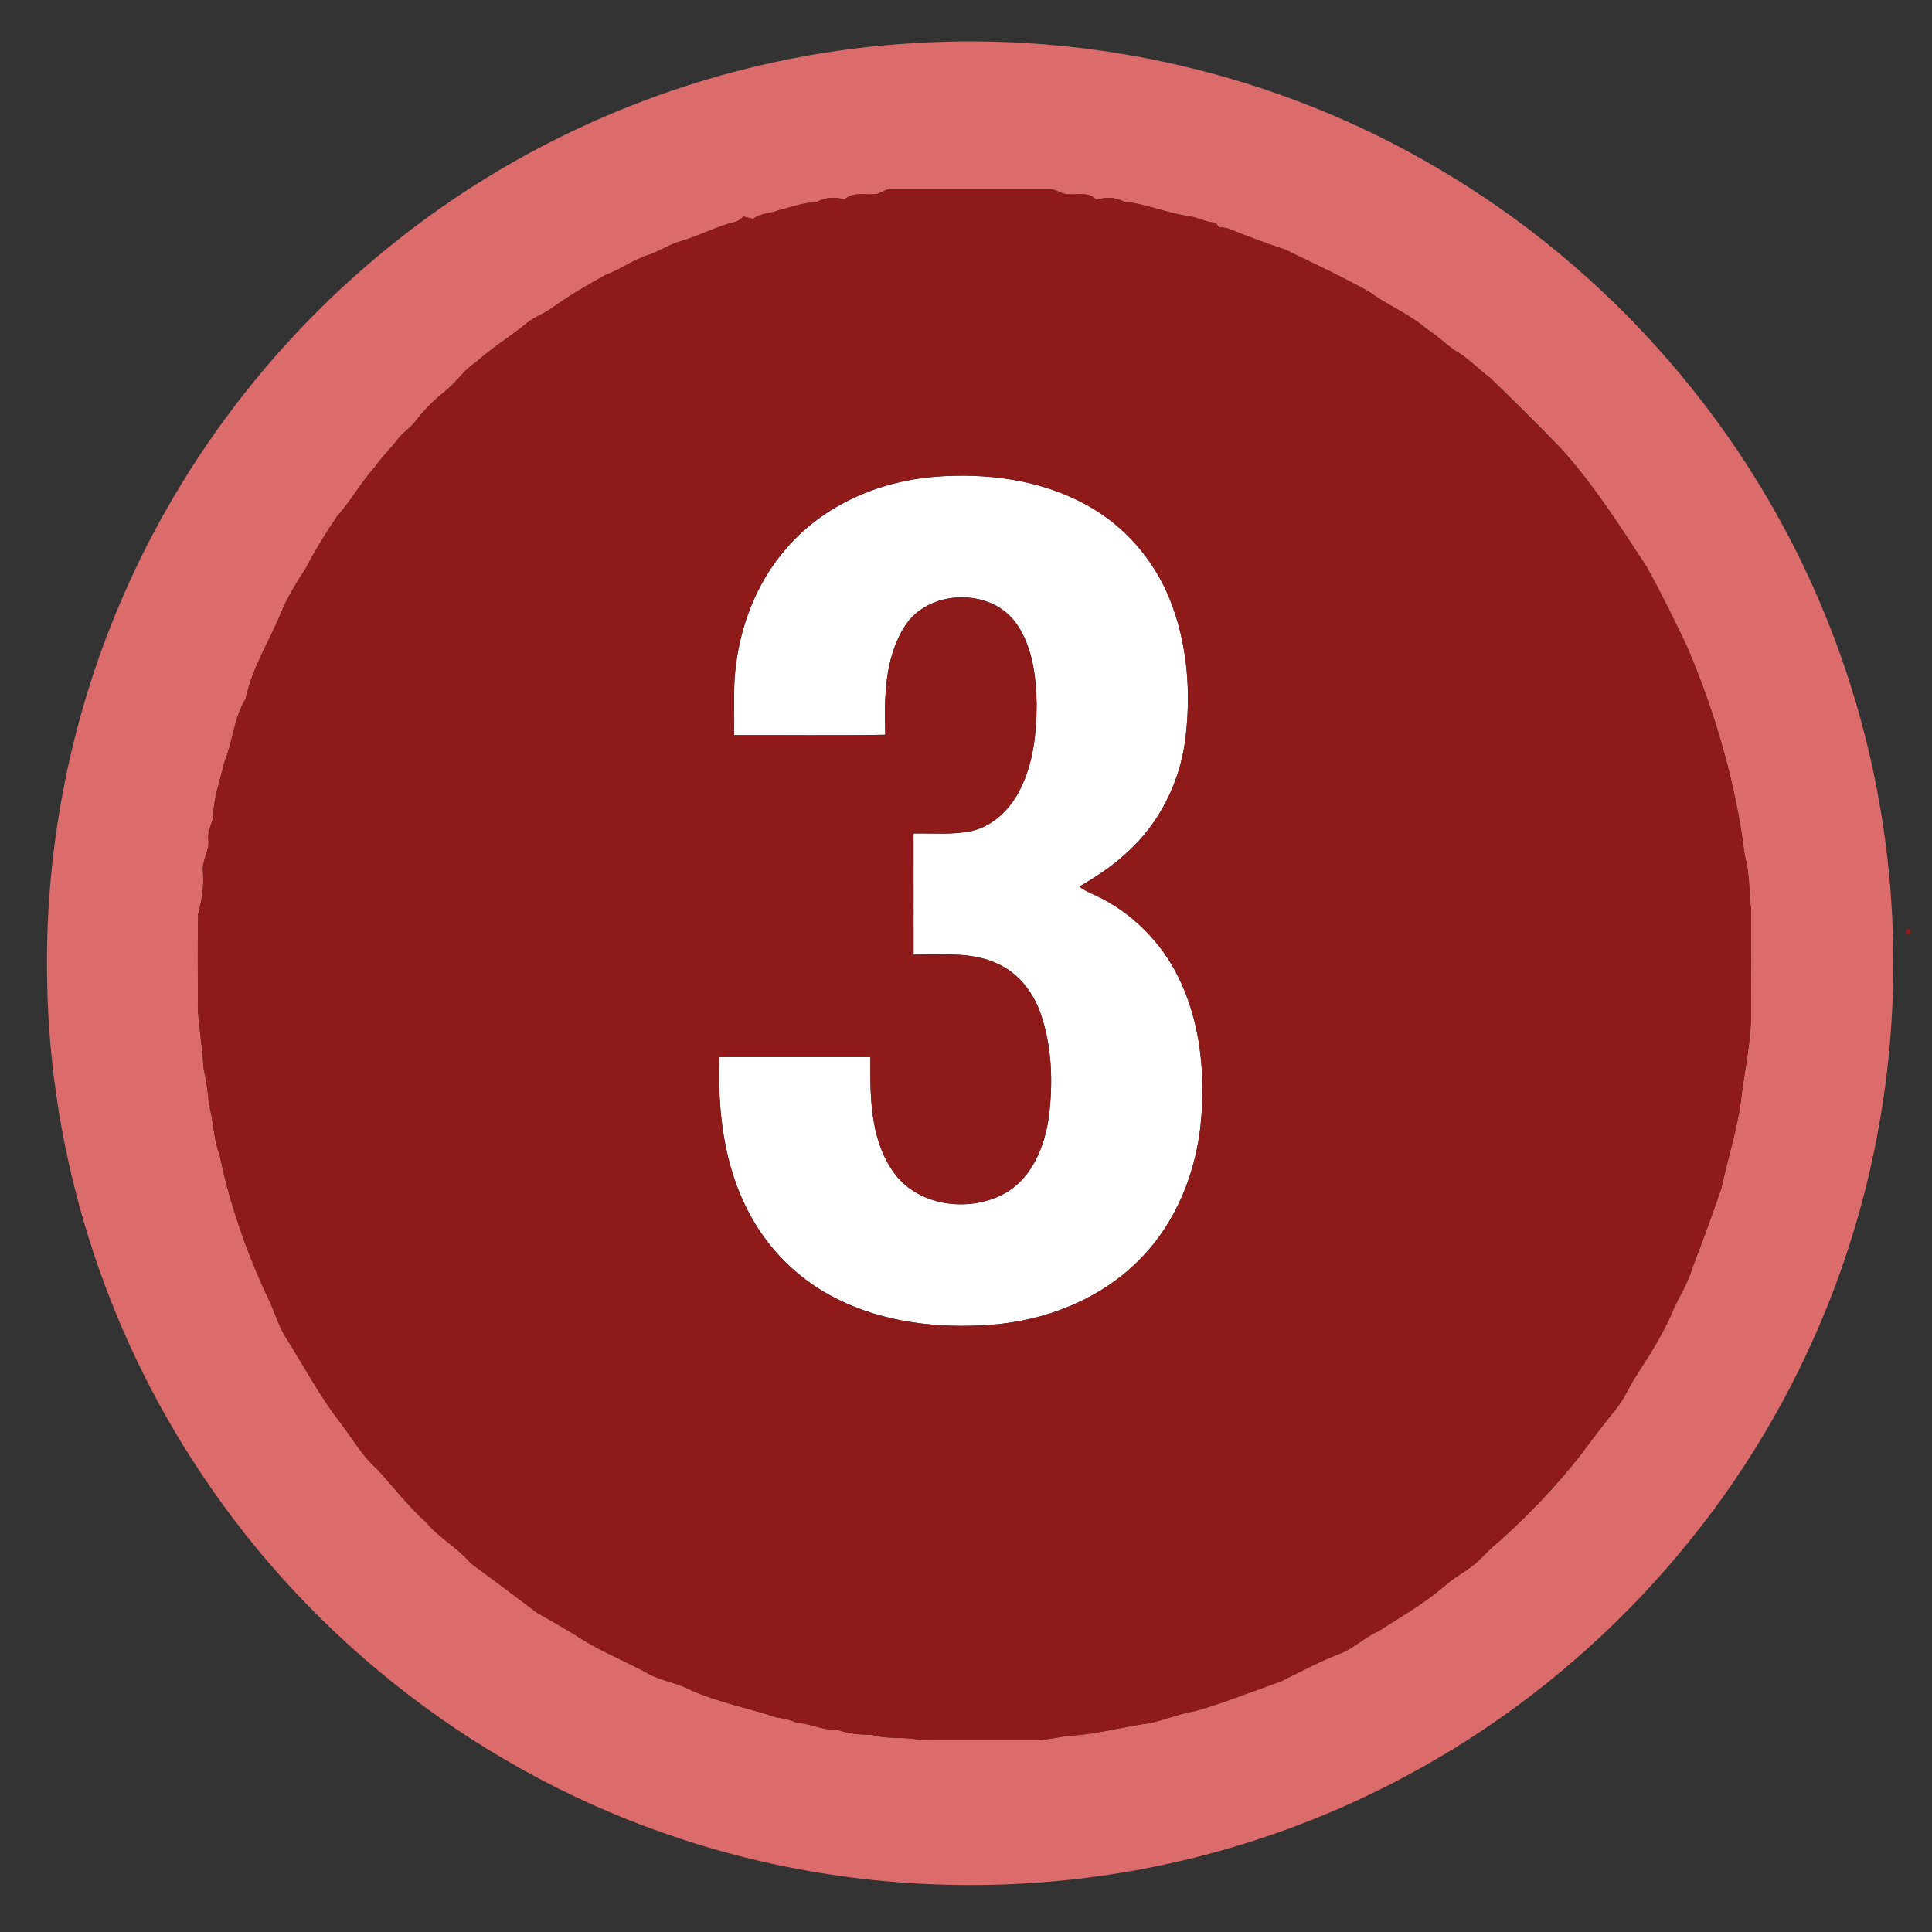 <?xml version="1.0" encoding="UTF-8" ?>
<!DOCTYPE svg PUBLIC "-//W3C//DTD SVG 1.1//EN" "http://www.w3.org/Graphics/SVG/1.1/DTD/svg11.dtd">
<svg width="700pt" height="700pt" viewBox="0 0 700 700" version="1.1" xmlns="http://www.w3.org/2000/svg">
<rect x="0" y="0" width="700" height="700" fill="#333333" stroke="none"/>
<g id="#ffffffff">
<path fill="#dc6c6c" opacity="1.00" d=" M 328.50 15.80 C 395.26 11.10 463.34 26.91 520.97 61.00 C 583.68 97.71 633.85 155.39 661.24 222.72 C 678.14 263.90 686.54 308.51 685.96 353.01 C 685.46 400.14 674.84 447.15 654.88 489.85 C 624.65 554.96 572.77 609.69 509.45 643.48 C 469.66 664.85 425.46 677.95 380.45 681.75 C 335.42 685.62 289.59 680.43 246.66 666.25 C 175.92 643.13 113.62 595.46 72.59 533.41 C 37.70 481.16 18.23 418.82 17.09 356.01 C 16.09 310.27 24.57 264.31 42.05 222.02 C 63.80 169.05 99.55 121.96 144.56 86.59 C 196.90 45.20 261.90 20.13 328.50 15.80 M 317.02 70.36 C 313.29 70.72 309.00 69.42 305.98 72.30 C 302.57 71.22 298.96 71.46 295.83 73.23 C 291.05 73.34 286.63 75.11 282.03 76.21 C 279.03 77.47 275.50 77.15 272.90 79.33 C 271.73 79.01 270.54 78.76 269.37 78.47 C 268.38 79.30 267.38 80.27 266.04 80.47 C 259.47 82.12 253.46 85.36 246.98 87.29 C 243.03 88.36 239.56 90.61 235.78 92.09 C 229.94 93.77 225.04 97.53 219.37 99.64 C 212.62 103.35 205.95 107.28 199.69 111.78 C 196.54 114.00 192.72 115.16 189.92 117.87 C 184.07 122.42 177.77 126.39 172.28 131.38 C 168.25 133.87 165.75 138.00 162.16 141.00 C 157.93 144.42 153.87 148.12 150.63 152.52 C 148.94 154.81 146.47 156.32 144.63 158.46 C 142.01 162.18 138.54 165.18 136.03 168.98 C 130.85 174.62 127.21 181.41 122.10 187.11 C 118.05 193.13 114.20 199.31 110.86 205.76 C 107.49 210.99 104.15 216.24 101.80 222.03 C 97.57 232.40 91.31 242.01 89.03 253.11 C 84.72 260.10 84.38 268.55 81.33 276.05 C 79.89 282.33 77.51 288.48 77.32 294.98 C 77.19 298.10 75.08 300.81 75.47 304.02 C 76.08 308.22 73.03 311.76 73.55 315.93 C 73.96 321.15 73.10 326.26 71.78 331.29 C 71.53 342.86 71.75 354.46 71.67 366.04 C 72.24 372.98 73.36 379.87 73.72 386.84 C 74.61 391.18 75.42 395.55 75.64 399.99 C 77.40 406.03 77.27 412.48 79.55 418.37 C 83.23 436.45 89.43 453.95 97.25 470.65 C 99.53 475.23 100.82 480.26 103.56 484.63 C 110.15 494.97 115.80 505.94 123.41 515.60 C 127.71 521.26 131.27 527.58 136.67 532.32 C 142.54 538.78 147.88 545.69 154.37 551.56 C 159.12 557.27 165.83 560.77 170.61 566.43 C 178.56 572.38 186.61 578.22 194.48 584.29 C 200.42 587.65 206.36 591.03 212.10 594.73 C 219.34 599.04 227.19 602.18 234.57 606.23 C 239.50 609.10 245.38 609.64 250.36 612.43 C 260.34 616.79 271.09 618.84 281.38 622.27 C 283.86 622.61 286.32 623.04 288.57 624.22 C 293.54 624.36 297.94 627.04 302.98 626.60 C 307.16 628.16 311.52 628.55 315.96 628.55 C 321.54 630.31 327.48 629.13 333.16 630.41 C 346.78 630.76 360.42 630.44 374.05 630.55 C 378.78 630.65 383.36 629.29 388.04 628.85 C 397.74 628.31 407.13 625.57 416.75 624.31 C 422.28 623.10 427.53 620.84 433.14 619.94 C 443.70 616.93 453.89 612.78 464.24 609.15 C 471.23 605.63 478.16 602.01 485.45 599.15 C 490.58 597.27 494.41 593.18 499.39 591.05 C 507.58 585.77 516.12 580.93 523.53 574.52 C 527.43 571.01 532.36 568.83 536.08 565.10 C 538.44 562.75 540.76 560.35 543.38 558.29 C 553.87 548.84 563.67 538.60 572.43 527.52 C 576.82 521.58 581.30 515.72 585.93 509.97 C 588.69 506.48 590.30 502.29 592.75 498.60 C 597.63 491.03 602.54 483.41 606.04 475.08 C 608.36 469.72 611.71 464.81 613.28 459.13 C 616.93 449.52 620.56 439.90 623.80 430.15 C 626.22 418.84 629.91 407.76 631.09 396.21 C 632.31 387.16 634.16 378.17 634.44 369.02 C 634.46 355.73 634.58 342.44 634.39 329.16 C 633.72 322.69 633.91 316.12 632.14 309.82 C 628.92 283.91 621.59 258.63 611.41 234.61 C 606.73 224.70 601.90 214.85 596.56 205.27 C 586.89 190.55 577.41 175.56 565.55 162.47 C 557.20 153.82 548.69 145.35 540.03 137.03 C 535.59 133.70 531.79 129.53 526.89 126.83 C 523.47 124.36 520.47 121.36 516.85 119.16 C 510.66 113.69 502.84 110.73 496.26 105.83 C 486.26 100.20 475.83 95.39 465.52 90.37 C 458.81 88.19 452.19 85.72 445.65 83.06 C 444.36 82.49 442.94 82.46 441.58 82.28 C 441.29 81.88 440.71 81.09 440.42 80.69 C 436.86 80.57 433.75 78.57 430.22 78.26 C 422.43 77.05 415.08 73.82 407.23 73.08 C 404.08 71.33 400.52 71.46 397.14 72.36 C 394.52 69.33 390.41 70.72 386.95 70.38 C 384.48 70.37 382.49 68.42 380.01 68.50 C 361.01 68.51 342.01 68.50 323.01 68.50 C 320.81 68.37 319.16 70.27 317.02 70.36 Z" />
<path fill="#ffffff" opacity="1.00" d=" M 338.50 172.75 C 357.39 171.26 377.19 173.75 393.92 183.10 C 407.45 190.50 418.05 202.80 423.81 217.07 C 430.34 233.31 431.66 251.35 429.36 268.60 C 427.28 283.81 420.01 298.30 408.59 308.64 C 403.38 313.63 397.28 317.58 391.08 321.23 C 392.79 322.55 394.75 323.46 396.71 324.33 C 409.82 330.36 420.59 341.10 426.95 354.04 C 434.76 369.82 436.64 387.94 435.22 405.32 C 433.67 424.27 426.25 443.11 412.63 456.63 C 398.52 470.84 378.80 478.51 359.02 480.00 C 340.13 481.39 320.45 479.26 303.34 470.66 C 289.77 464.00 278.49 452.94 271.45 439.57 C 262.19 422.31 259.97 402.30 260.65 382.99 C 278.88 383.01 297.12 383.01 315.35 382.99 C 315.25 396.84 315.18 411.86 323.15 423.85 C 331.71 437.05 351.03 439.68 364.21 432.29 C 373.95 426.76 378.44 415.47 379.99 404.89 C 381.59 392.27 381.19 379.09 376.96 367.01 C 374.30 359.47 369.03 352.64 361.65 349.27 C 352.12 344.68 341.24 346.01 331.01 345.85 C 330.98 331.23 331.02 316.61 330.99 301.99 C 338.06 301.84 345.24 302.59 352.21 301.05 C 359.87 299.23 365.91 293.25 369.43 286.40 C 374.38 276.76 375.60 265.70 375.59 255.01 C 375.39 245.18 374.19 234.80 368.59 226.43 C 359.52 212.63 335.85 213.22 327.46 227.46 C 320.42 238.99 320.38 253.12 320.74 266.21 C 302.50 266.56 284.24 266.28 265.99 266.35 C 266.10 259.54 265.81 252.72 266.15 245.91 C 267.37 228.59 273.61 211.33 285.27 198.29 C 298.59 182.96 318.48 174.40 338.50 172.75 Z" />
</g>
<g id="#005e79ff">
<path fill="#8f1a1a" opacity="1.00" d=" M 317.02 70.36 C 319.16 70.27 320.81 68.37 323.01 68.50 C 342.01 68.50 361.01 68.51 380.01 68.50 C 382.49 68.42 384.48 70.37 386.95 70.38 C 390.41 70.72 394.52 69.33 397.14 72.36 C 400.52 71.46 404.08 71.33 407.23 73.08 C 415.08 73.82 422.43 77.05 430.22 78.26 C 433.75 78.57 436.86 80.57 440.42 80.69 C 440.71 81.09 441.29 81.88 441.58 82.28 C 442.94 82.46 444.36 82.49 445.65 83.06 C 452.19 85.72 458.81 88.19 465.52 90.37 C 475.83 95.39 486.26 100.20 496.26 105.83 C 502.84 110.73 510.66 113.69 516.85 119.16 C 520.47 121.36 523.47 124.36 526.89 126.83 C 531.79 129.53 535.59 133.70 540.03 137.03 C 548.69 145.35 557.20 153.82 565.55 162.47 C 577.41 175.56 586.89 190.55 596.56 205.27 C 601.90 214.85 606.73 224.70 611.41 234.61 C 621.59 258.63 628.92 283.91 632.14 309.82 C 633.91 316.12 633.72 322.69 634.39 329.16 C 634.58 342.44 634.46 355.73 634.44 369.02 C 634.16 378.17 632.31 387.16 631.09 396.21 C 629.91 407.76 626.22 418.84 623.80 430.15 C 620.56 439.90 616.93 449.52 613.28 459.13 C 611.71 464.81 608.36 469.72 606.04 475.08 C 602.54 483.41 597.63 491.03 592.75 498.60 C 590.30 502.29 588.69 506.48 585.93 509.97 C 581.30 515.72 576.82 521.58 572.43 527.52 C 563.67 538.60 553.87 548.84 543.38 558.29 C 540.76 560.35 538.44 562.75 536.08 565.10 C 532.36 568.83 527.43 571.01 523.53 574.52 C 516.12 580.93 507.58 585.77 499.39 591.05 C 494.41 593.18 490.58 597.27 485.45 599.15 C 478.16 602.01 471.23 605.63 464.24 609.15 C 453.89 612.78 443.70 616.93 433.14 619.94 C 427.53 620.84 422.28 623.10 416.75 624.31 C 407.13 625.57 397.74 628.31 388.04 628.85 C 383.36 629.29 378.78 630.65 374.05 630.55 C 360.42 630.44 346.78 630.76 333.16 630.41 C 327.48 629.13 321.54 630.31 315.96 628.55 C 311.52 628.55 307.16 628.16 302.98 626.60 C 297.94 627.04 293.54 624.36 288.57 624.22 C 286.32 623.04 283.86 622.61 281.38 622.27 C 271.09 618.84 260.34 616.79 250.36 612.43 C 245.38 609.64 239.50 609.10 234.57 606.23 C 227.19 602.18 219.34 599.04 212.10 594.73 C 206.36 591.03 200.42 587.65 194.48 584.29 C 186.61 578.22 178.56 572.38 170.61 566.43 C 165.83 560.77 159.12 557.27 154.37 551.56 C 147.88 545.69 142.54 538.78 136.67 532.32 C 131.27 527.58 127.71 521.26 123.41 515.60 C 115.80 505.94 110.15 494.97 103.56 484.63 C 100.82 480.26 99.53 475.23 97.25 470.65 C 89.43 453.95 83.23 436.45 79.55 418.37 C 77.27 412.48 77.40 406.03 75.64 399.99 C 75.42 395.55 74.61 391.18 73.72 386.84 C 73.36 379.87 72.24 372.98 71.67 366.04 C 71.75 354.46 71.53 342.86 71.78 331.29 C 73.10 326.26 73.96 321.15 73.55 315.93 C 73.03 311.76 76.08 308.22 75.47 304.02 C 75.08 300.81 77.19 298.10 77.32 294.98 C 77.51 288.48 79.89 282.33 81.33 276.05 C 84.38 268.55 84.72 260.10 89.03 253.11 C 91.31 242.01 97.57 232.40 101.80 222.03 C 104.15 216.24 107.49 210.99 110.86 205.76 C 114.20 199.31 118.05 193.13 122.10 187.11 C 127.21 181.41 130.85 174.62 136.03 168.98 C 138.54 165.18 142.01 162.18 144.63 158.46 C 146.47 156.32 148.94 154.81 150.63 152.52 C 153.87 148.12 157.93 144.42 162.16 141.00 C 165.75 138.00 168.25 133.87 172.28 131.38 C 177.77 126.39 184.07 122.42 189.92 117.87 C 192.72 115.16 196.54 114.00 199.69 111.78 C 205.95 107.28 212.62 103.35 219.37 99.64 C 225.04 97.53 229.94 93.77 235.78 92.09 C 239.56 90.61 243.03 88.36 246.98 87.29 C 253.46 85.36 259.47 82.12 266.04 80.47 C 267.38 80.27 268.38 79.30 269.37 78.47 C 270.54 78.76 271.73 79.01 272.90 79.33 C 275.50 77.15 279.03 77.47 282.03 76.21 C 286.63 75.11 291.05 73.34 295.83 73.23 C 298.96 71.46 302.57 71.22 305.98 72.30 C 309.00 69.42 313.29 70.72 317.02 70.36 M 338.50 172.75 C 318.48 174.40 298.59 182.96 285.27 198.29 C 273.61 211.33 267.37 228.59 266.15 245.91 C 265.81 252.72 266.10 259.54 265.99 266.35 C 284.24 266.28 302.50 266.56 320.74 266.21 C 320.38 253.12 320.42 238.99 327.46 227.46 C 335.85 213.22 359.52 212.63 368.59 226.43 C 374.19 234.80 375.39 245.18 375.59 255.01 C 375.60 265.70 374.38 276.76 369.43 286.40 C 365.91 293.25 359.87 299.23 352.21 301.05 C 345.24 302.59 338.06 301.84 330.99 301.99 C 331.02 316.61 330.98 331.23 331.01 345.85 C 341.24 346.01 352.12 344.68 361.65 349.27 C 369.03 352.64 374.30 359.47 376.96 367.01 C 381.19 379.09 381.59 392.27 379.99 404.89 C 378.44 415.47 373.95 426.76 364.21 432.29 C 351.03 439.68 331.71 437.05 323.15 423.85 C 315.18 411.86 315.25 396.84 315.35 382.99 C 297.12 383.01 278.88 383.01 260.65 382.99 C 259.97 402.30 262.19 422.31 271.45 439.57 C 278.49 452.94 289.77 464.00 303.34 470.66 C 320.45 479.26 340.13 481.39 359.02 480.00 C 378.80 478.51 398.52 470.84 412.63 456.63 C 426.25 443.11 433.67 424.27 435.22 405.32 C 436.64 387.94 434.76 369.82 426.95 354.04 C 420.59 341.10 409.82 330.36 396.71 324.33 C 394.75 323.46 392.79 322.55 391.08 321.23 C 397.28 317.58 403.38 313.63 408.59 308.64 C 420.01 298.30 427.28 283.81 429.36 268.60 C 431.66 251.35 430.34 233.31 423.81 217.07 C 418.05 202.80 407.45 190.50 393.92 183.10 C 377.19 173.75 357.39 171.26 338.50 172.75 Z" />
<path fill="#8f1a1a" opacity="1.00" d=" M 691.13 336.51 C 692.51 336.66 692.76 337.33 691.86 338.51 C 690.46 338.35 690.21 337.68 691.13 336.51 Z" />
</g>
</svg>
